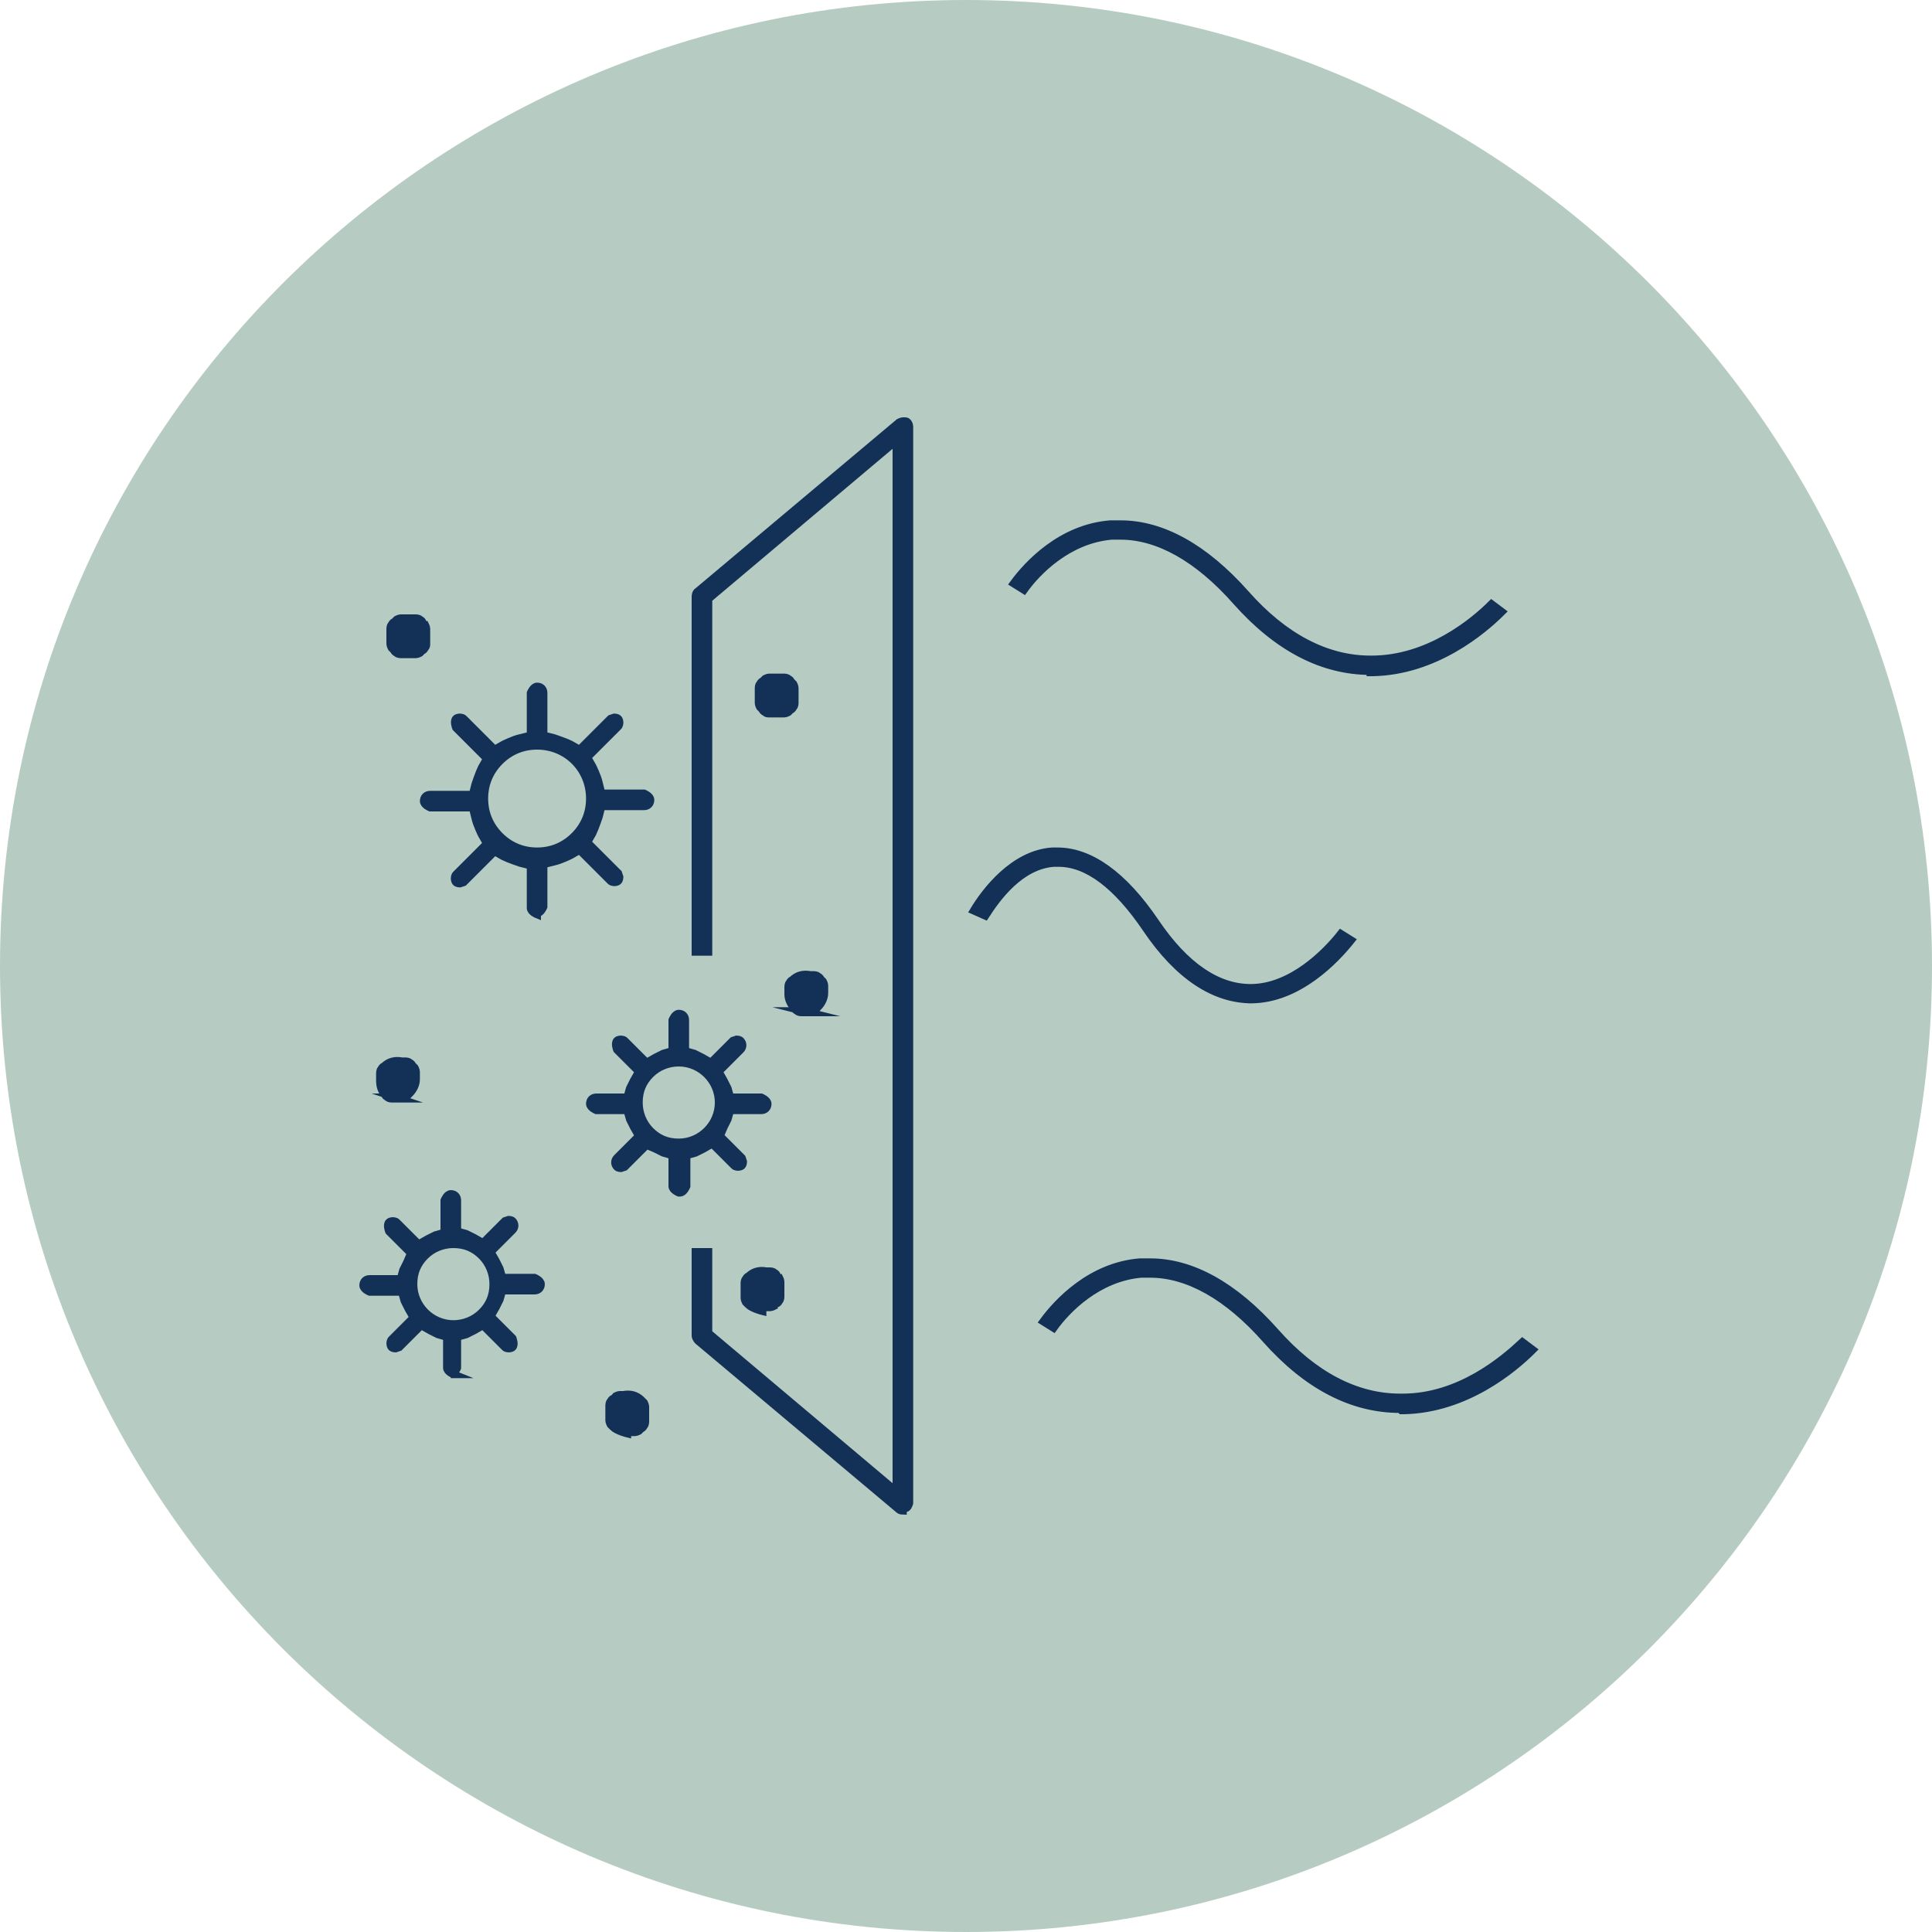 <?xml version="1.0" encoding="UTF-8"?>
<svg id="Layer_2" data-name="Layer 2" xmlns="http://www.w3.org/2000/svg" viewBox="0 0 15 15">
  <defs>
    <style>
      .cls-1 {
        fill: #b6ccc2;
      }

      .cls-2 {
        fill: #133156;
      }

      .cls-3 {
        fill: none;
        stroke: #133156;
        stroke-miterlimit: 10;
        stroke-width: .06px;
      }
    </style>
  </defs>
  <g id="Art">
    <g>
      <path class="cls-1" d="M7.5,15c4.14,0,7.5-3.36,7.5-7.5S11.64,0,7.5,0,0,3.36,0,7.5s3.36,7.5,7.5,7.5"/>
      <path class="cls-2" d="M10.87,10.94c-.37,0-.72-.18-1.04-.54-.3-.34-.61-.51-.9-.51-.02,0-.04,0-.07,0-.34.03-.58.28-.68.42l-.08-.05c.11-.15.37-.43.75-.46.03,0,.05,0,.08,0,.32,0,.65.18.97.54.3.34.63.51.97.51h.02c.44,0,.78-.29.93-.43l.08.06c-.15.15-.52.46-1,.47h-.02Z"/>
      <path class="cls-2" d="M10.87,10.94c-.37,0-.72-.18-1.04-.54-.3-.34-.61-.51-.9-.51-.02,0-.04,0-.07,0-.34.03-.58.28-.68.42l-.08-.05c.11-.15.37-.43.75-.46.03,0,.05,0,.08,0,.32,0,.65.18.97.54.3.34.63.51.97.51h.02c.44,0,.78-.29.93-.43l.08.06c-.15.15-.52.46-1,.47h-.02Z"/>
      <path class="cls-3" d="M10.87,10.94c-.37,0-.72-.18-1.04-.54-.3-.34-.61-.51-.9-.51-.02,0-.04,0-.07,0-.34.03-.58.28-.68.42l-.08-.05c.11-.15.37-.43.75-.46.03,0,.05,0,.08,0,.32,0,.65.18.97.54.3.34.63.51.97.51h.02c.44,0,.78-.29.93-.43l.08.06c-.15.15-.52.46-1,.47h-.02Z"/>
      <path class="cls-2" d="M9.72,7.76c-.29,0-.57-.18-.82-.55-.23-.34-.46-.51-.68-.51-.01,0-.02,0-.04,0-.26.02-.44.27-.53.41l-.09-.04c.09-.15.31-.44.61-.46.01,0,.03,0,.04,0,.25,0,.51.18.76.55.23.34.48.51.74.51h0c.32,0,.59-.28.7-.42l.08.05c-.12.15-.41.46-.78.46h-.01Z"/>
      <path class="cls-2" d="M9.72,7.76c-.29,0-.57-.18-.82-.55-.23-.34-.46-.51-.68-.51-.01,0-.02,0-.04,0-.26.02-.44.27-.53.41l-.09-.04c.09-.15.31-.44.61-.46.01,0,.03,0,.04,0,.25,0,.51.18.76.55.23.34.48.51.74.51h0c.32,0,.59-.28.7-.42l.08.05c-.12.15-.41.46-.78.46h-.01Z"/>
      <path class="cls-3" d="M9.72,7.76c-.29,0-.57-.18-.82-.55-.23-.34-.46-.51-.68-.51-.01,0-.02,0-.04,0-.26.02-.44.27-.53.41l-.09-.04c.09-.15.31-.44.61-.46.01,0,.03,0,.04,0,.25,0,.51.18.76.55.23.34.48.51.74.51h0c.32,0,.59-.28.7-.42l.08.05c-.12.15-.41.46-.78.46h-.01Z"/>
      <path class="cls-2" d="M10.64,5.21c-.37,0-.72-.18-1.04-.54-.3-.34-.61-.51-.9-.51-.02,0-.04,0-.07,0-.34.03-.58.28-.68.42l-.08-.05c.11-.15.37-.43.75-.46.03,0,.05,0,.08,0,.32,0,.65.18.97.54.3.34.63.51.97.51h.01c.44,0,.79-.29.93-.43l.08.06c-.15.15-.52.46-1,.47h-.02Z"/>
      <path class="cls-2" d="M10.64,5.21c-.37,0-.72-.18-1.04-.54-.3-.34-.61-.51-.9-.51-.02,0-.04,0-.07,0-.34.03-.58.28-.68.42l-.08-.05c.11-.15.37-.43.75-.46.03,0,.05,0,.08,0,.32,0,.65.18.97.54.3.34.63.51.97.51h.01c.44,0,.79-.29.93-.43l.08.06c-.15.15-.52.46-1,.47h-.02Z"/>
      <path class="cls-3" d="M10.64,5.21c-.37,0-.72-.18-1.04-.54-.3-.34-.61-.51-.9-.51-.02,0-.04,0-.07,0-.34.03-.58.28-.68.42l-.08-.05c.11-.15.37-.43.75-.46.03,0,.05,0,.08,0,.32,0,.65.18.97.54.3.34.63.51.97.51h.01c.44,0,.79-.29.93-.43l.08.06c-.15.15-.52.46-1,.47h-.02Z"/>
      <path class="cls-2" d="M7.01,11.73s-.02,0-.03-.01l-1.56-1.31s-.02-.02-.02-.04v-.65h.1v.63l1.46,1.23V3.42l-1.46,1.23v2.74h-.1v-2.76s0-.03.02-.04l1.56-1.31s.02-.01.03-.01c0,0,.01,0,.02,0,.02,0,.03.03.03.04v8.36s-.01.04-.03.04c0,0-.01,0-.02,0"/>
      <path class="cls-2" d="M7.01,11.73s-.02,0-.03-.01l-1.56-1.31s-.02-.02-.02-.04v-.65h.1v.63l1.46,1.23V3.42l-1.46,1.23v2.74h-.1v-2.76s0-.03.02-.04l1.56-1.31s.02-.01.03-.01c0,0,.01,0,.02,0,.02,0,.03.03.03.04v8.36s-.01.04-.03.04c0,0-.01,0-.02,0"/>
      <path class="cls-3" d="M7.01,11.73s-.02,0-.03-.01l-1.56-1.31s-.02-.02-.02-.04v-.65h.1v.63l1.46,1.23V3.42l-1.46,1.23v2.74h-.1v-2.76s0-.03.02-.04l1.56-1.31s.02-.01.03-.01c0,0,.01,0,.02,0,.02,0,.03.03.03.04v8.36s-.01.04-.03.04c0,0-.01,0-.02,0Z"/>
      <path class="cls-2" d="M4.17,7.1s-.05-.02-.05-.05v-.33l-.08-.02s-.09-.03-.13-.05l-.07-.04-.24.24s-.03.01-.03.01c0,0-.02,0-.03-.01-.01-.01-.01-.03-.01-.03s0-.02.01-.03l.24-.24-.04-.07s-.04-.08-.05-.13l-.02-.08h-.33s-.05-.02-.05-.05.02-.05.05-.05h.33l.02-.08s.03-.09.05-.13l.04-.07-.24-.24s-.02-.05,0-.07c.01-.01.03-.01.03-.01s.02,0,.03.01l.24.24.07-.04s.08-.04.13-.05l.08-.02v-.33s.02-.05.05-.05.05.02.05.05v.33l.08.02s.09.03.13.05l.07.04.24-.24s.03-.01.03-.01.02,0,.03.01c.01.01.01.03.01.03,0,0,0,.02-.01.03l-.24.24.04.07s.04.08.05.13l.02.08h.33s.05.02.05.05-.02.05-.05.05h-.33l-.02.08s-.03.09-.05.13l-.04.07.24.24s.01.03.01.03,0,.02-.01.03c-.01.01-.03.01-.03.01s-.02,0-.03-.01l-.24-.24-.07.04s-.08.04-.13.05l-.08.02v.33s-.02.05-.05.05M4.17,5.79c-.11,0-.21.04-.29.12-.08.08-.12.18-.12.29,0,.11.04.21.12.29.08.08.18.12.29.12.11,0,.21-.04.29-.12.08-.08.12-.18.12-.29,0-.23-.18-.41-.41-.41h0Z"/>
      <path class="cls-2" d="M4.17,7.1s-.05-.02-.05-.05v-.33l-.08-.02s-.09-.03-.13-.05l-.07-.04-.24.24s-.03.01-.03.01c0,0-.02,0-.03-.01-.01-.01-.01-.03-.01-.03s0-.02.01-.03l.24-.24-.04-.07s-.04-.08-.05-.13l-.02-.08h-.33s-.05-.02-.05-.05.02-.05.05-.05h.33l.02-.08s.03-.09.05-.13l.04-.07-.24-.24s-.02-.05,0-.07c.01-.01.03-.01.03-.01s.02,0,.03.01l.24.24.07-.04s.08-.04.13-.05l.08-.02v-.33s.02-.05.05-.05.05.02.05.05v.33l.08.02s.09.03.13.05l.07.04.24-.24s.03-.01.03-.01.02,0,.03.01c.01.01.01.03.01.03,0,0,0,.02-.01.03l-.24.24.04.07s.04.08.05.13l.02.08h.33s.05.02.05.05-.02.05-.05.05h-.33l-.02.08s-.03.09-.05.13l-.04.07.24.24s.01.03.01.03,0,.02-.01.03c-.01.01-.03.01-.03.01s-.02,0-.03-.01l-.24-.24-.07.04s-.08.04-.13.05l-.08.02v.33s-.02.05-.05.05M4.17,5.79c-.11,0-.21.04-.29.12-.08.08-.12.18-.12.29,0,.11.04.21.12.29.08.08.18.12.29.12.11,0,.21-.04.29-.12.08-.08.12-.18.12-.29,0-.23-.18-.41-.41-.41h0Z"/>
      <path class="cls-3" d="M4.17,7.1s-.05-.02-.05-.05v-.33l-.08-.02s-.09-.03-.13-.05l-.07-.04-.24.24s-.03.01-.03.01c0,0-.02,0-.03-.01-.01-.01-.01-.03-.01-.03s0-.02.01-.03l.24-.24-.04-.07s-.04-.08-.05-.13l-.02-.08h-.33s-.05-.02-.05-.05.02-.05.05-.05h.33l.02-.08s.03-.09.05-.13l.04-.07-.24-.24s-.02-.05,0-.07c.01-.01.03-.01.03-.01s.02,0,.03.01l.24.24.07-.04s.08-.04.13-.05l.08-.02v-.33s.02-.05.05-.05.05.02.05.05v.33l.08.02s.09.03.13.05l.07.04.24-.24s.03-.01.03-.01.02,0,.03.01c.01.01.01.03.01.03,0,0,0,.02-.01.03l-.24.24.04.07s.04.08.05.13l.02.08h.33s.05.02.05.05-.02.05-.05.05h-.33l-.02.08s-.03.09-.05.13l-.04.07.24.24s.01.03.01.03,0,.02-.01.03c-.01.01-.03.01-.03.01s-.02,0-.03-.01l-.24-.24-.07.04s-.08.04-.13.05l-.08.02v.33s-.02.05-.05.05ZM4.17,5.79c-.11,0-.21.04-.29.12-.08.08-.12.18-.12.29,0,.11.04.21.12.29.08.08.18.12.29.12.11,0,.21-.04.29-.12.08-.08.12-.18.12-.29,0-.23-.18-.41-.41-.41h0Z"/>
      <path class="cls-2" d="M5.27,9.26s-.05-.02-.05-.05v-.24l-.07-.02s-.04-.02-.06-.03l-.07-.03-.17.17s-.03.01-.03.01-.02,0-.03-.01c-.02-.02-.02-.05,0-.07l.17-.17-.04-.07s-.02-.04-.03-.06l-.02-.07h-.24s-.05-.02-.05-.05.02-.05.05-.05h.24l.02-.07s.02-.04.03-.06l.04-.07-.17-.17s-.02-.05,0-.07c.01-.01.03-.01.03-.01s.02,0,.03.01l.17.17.07-.04s.04-.02.06-.03l.07-.02v-.24s.02-.05.05-.05.05.02.05.05v.24l.07.02s.04.02.06.03l.07.04.17-.17s.03-.01.03-.01.02,0,.03.01c.02.02.02.05,0,.07l-.17.17.04.07s.02.04.03.06l.02.07h.24s.05.02.05.05-.02.05-.05.05h-.24l-.02.07s-.02.04-.03.06l-.03.07.17.17s.01.03.01.03,0,.02-.01.03c-.01.01-.03.01-.03.01s-.02,0-.03-.01l-.17-.17-.07.04s-.04.02-.06.03l-.07.02v.24s-.02.05-.05.05M5.27,8.25c-.08,0-.16.03-.22.09-.06.06-.09.13-.09.22,0,.08.03.16.09.22.06.06.13.09.22.09.17,0,.31-.14.31-.31,0-.17-.14-.31-.31-.31h0Z"/>
      <path class="cls-2" d="M5.27,9.26s-.05-.02-.05-.05v-.24l-.07-.02s-.04-.02-.06-.03l-.07-.03-.17.17s-.03.01-.03.01-.02,0-.03-.01c-.02-.02-.02-.05,0-.07l.17-.17-.04-.07s-.02-.04-.03-.06l-.02-.07h-.24s-.05-.02-.05-.05.02-.05.05-.05h.24l.02-.07s.02-.04.03-.06l.04-.07-.17-.17s-.02-.05,0-.07c.01-.01.03-.01.03-.01s.02,0,.03.01l.17.17.07-.04s.04-.02.06-.03l.07-.02v-.24s.02-.05.05-.05.05.02.05.05v.24l.07.02s.04.02.06.03l.07.04.17-.17s.03-.01.03-.01.02,0,.03.01c.02.02.02.05,0,.07l-.17.17.04.07s.02.04.03.06l.02.07h.24s.05.02.05.05-.02.05-.05.05h-.24l-.02.07s-.02.04-.03.06l-.03.07.17.17s.01.03.01.03,0,.02-.01.03c-.01.01-.03.01-.03.01s-.02,0-.03-.01l-.17-.17-.07.04s-.04.02-.06.03l-.07.02v.24s-.02.05-.05.05M5.27,8.25c-.08,0-.16.03-.22.09-.06.06-.09.13-.09.22,0,.08.03.16.09.22.06.06.13.09.22.09.17,0,.31-.14.31-.31,0-.17-.14-.31-.31-.31h0Z"/>
      <path class="cls-3" d="M5.27,9.26s-.05-.02-.05-.05v-.24l-.07-.02s-.04-.02-.06-.03l-.07-.03-.17.17s-.03.01-.03.01-.02,0-.03-.01c-.02-.02-.02-.05,0-.07l.17-.17-.04-.07s-.02-.04-.03-.06l-.02-.07h-.24s-.05-.02-.05-.05.02-.05.05-.05h.24l.02-.07s.02-.04.03-.06l.04-.07-.17-.17s-.02-.05,0-.07c.01-.01.03-.01.03-.01s.02,0,.03.01l.17.17.07-.04s.04-.02.06-.03l.07-.02v-.24s.02-.05.05-.05.05.02.05.05v.24l.07.02s.04.02.06.03l.07.04.17-.17s.03-.01.03-.01.02,0,.03.01c.02.02.02.05,0,.07l-.17.17.04.07s.02.04.03.06l.02.07h.24s.05.02.05.05-.02.05-.05.05h-.24l-.02.07s-.02.04-.03.06l-.03.07.17.17s.01.03.01.03,0,.02-.01.03c-.01.01-.03.01-.03.01s-.02,0-.03-.01l-.17-.17-.07.04s-.04.02-.06.03l-.07.02v.24s-.02.05-.05.05ZM5.27,8.25c-.08,0-.16.03-.22.09-.06.06-.09.13-.09.22,0,.08.03.16.09.22.06.06.13.09.22.09.17,0,.31-.14.31-.31,0-.17-.14-.31-.31-.31h0Z"/>
      <path class="cls-2" d="M3.52,10.67s-.05-.02-.05-.05v-.24l-.07-.02s-.04-.02-.06-.03l-.07-.04-.17.17s-.03.01-.03.01-.02,0-.03-.01c-.01-.01-.01-.03-.01-.03s0-.02.01-.03l.17-.17-.04-.07s-.02-.04-.03-.06l-.02-.07h-.25s-.05-.02-.05-.05.02-.05.05-.05h.24l.02-.07s.02-.04.03-.06l.03-.07-.17-.17s-.02-.05,0-.07c.01-.01.03-.01.03-.01s.02,0,.03.01l.17.17.07-.04s.04-.02.06-.03l.07-.02v-.25s.02-.05.05-.05.05.02.05.05v.24l.07.02s.04.02.06.03l.07.04.17-.17s.03-.01.03-.01c0,0,.02,0,.03.01.02.02.02.05,0,.07l-.17.17.04.07s.02.04.03.06l.02.07h.25s.05.02.05.05-.02.05-.05.05h-.25l-.02.07s-.02.04-.03.06l-.04.07.17.17s.02.05,0,.07c-.01.01-.03.01-.03.01s-.02,0-.03-.01l-.17-.17-.07.04s-.04.02-.06.03l-.07.02v.24s-.02.05-.05.05M3.52,9.66c-.08,0-.16.03-.22.09-.06.06-.09.13-.09.22,0,.17.14.31.31.31.08,0,.16-.03.22-.09.06-.06.09-.13.09-.22,0-.08-.03-.16-.09-.22s-.13-.09-.22-.09h0Z"/>
      <path class="cls-2" d="M3.52,10.67s-.05-.02-.05-.05v-.24l-.07-.02s-.04-.02-.06-.03l-.07-.04-.17.17s-.03.01-.03.01-.02,0-.03-.01c-.01-.01-.01-.03-.01-.03s0-.02.01-.03l.17-.17-.04-.07s-.02-.04-.03-.06l-.02-.07h-.25s-.05-.02-.05-.05.02-.05.05-.05h.24l.02-.07s.02-.04.03-.06l.03-.07-.17-.17s-.02-.05,0-.07c.01-.01.03-.01.03-.01s.02,0,.03.01l.17.17.07-.04s.04-.02.06-.03l.07-.02v-.25s.02-.05.05-.05.05.02.05.05v.24l.07.02s.04.02.06.03l.07.04.17-.17s.03-.01.03-.01c0,0,.02,0,.03.01.02.02.02.05,0,.07l-.17.17.04.07s.02.04.03.06l.02.07h.25s.05.02.05.05-.02.05-.05.05h-.25l-.02.07s-.02.04-.03.06l-.04.07.17.17s.02.05,0,.07c-.01.01-.03.01-.03.01s-.02,0-.03-.01l-.17-.17-.07.04s-.04.02-.06.03l-.07.02v.24s-.02.05-.05.05M3.52,9.66c-.08,0-.16.03-.22.09-.06.06-.09.13-.09.22,0,.17.14.31.31.31.08,0,.16-.03.22-.09.06-.06.09-.13.09-.22,0-.08-.03-.16-.09-.22s-.13-.09-.22-.09h0Z"/>
      <path class="cls-3" d="M3.52,10.67s-.05-.02-.05-.05v-.24l-.07-.02s-.04-.02-.06-.03l-.07-.04-.17.17s-.03.01-.03.01-.02,0-.03-.01c-.01-.01-.01-.03-.01-.03s0-.02.01-.03l.17-.17-.04-.07s-.02-.04-.03-.06l-.02-.07h-.25s-.05-.02-.05-.05.02-.05.05-.05h.24l.02-.07s.02-.04.03-.06l.03-.07-.17-.17s-.02-.05,0-.07c.01-.01.03-.01.03-.01s.02,0,.03.01l.17.17.07-.04s.04-.02.06-.03l.07-.02v-.25s.02-.05.05-.05.05.02.05.05v.24l.07.02s.04.02.06.03l.07.04.17-.17s.03-.01.03-.01c0,0,.02,0,.03.01.02.02.02.05,0,.07l-.17.17.04.07s.02.04.03.06l.02.07h.25s.05.02.05.05-.02.05-.05.05h-.25l-.02.07s-.02.04-.03.06l-.04.07.17.17s.02.05,0,.07c-.01.01-.03.01-.03.01s-.02,0-.03-.01l-.17-.17-.07.04s-.04.02-.06.03l-.07.02v.24s-.02.05-.05.05ZM3.52,9.66c-.08,0-.16.03-.22.09-.06.06-.09.13-.09.22,0,.17.14.31.31.31.08,0,.16-.03.22-.09.06-.06.09-.13.09-.22,0-.08-.03-.16-.09-.22s-.13-.09-.22-.09h0Z"/>
      <path class="cls-2" d="M6.28,7.86s-.02,0-.03,0c-.01,0-.02,0-.03,0,0,0-.02,0-.03-.01,0,0-.02-.01-.02-.02-.03-.03-.05-.07-.05-.11,0-.01,0-.02,0-.03,0,0,0-.02,0-.03,0,0,0-.02.01-.03,0,0,.01-.02.02-.02.04-.04.09-.05.14-.04,0,0,.02,0,.03,0,0,0,.02,0,.03.01,0,0,.02.01.02.02,0,0,.01.01.02.02,0,0,.01.02.01.03,0,0,0,.02,0,.03,0,0,0,.02,0,.03,0,.04-.02.08-.05.11,0,0-.01.01-.02.02,0,0-.02.01-.03.01,0,0-.02,0-.03,0-.01,0-.02,0-.03,0"/>
      <path class="cls-2" d="M6.28,7.86s-.02,0-.03,0c-.01,0-.02,0-.03,0,0,0-.02,0-.03-.01,0,0-.02-.01-.02-.02-.03-.03-.05-.07-.05-.11,0-.01,0-.02,0-.03,0,0,0-.02,0-.03,0,0,0-.02.01-.03,0,0,.01-.02.02-.02.04-.04.09-.05.14-.04,0,0,.02,0,.03,0,0,0,.02,0,.03.01,0,0,.02.01.02.02,0,0,.01.01.02.02,0,0,.01.02.01.03,0,0,0,.02,0,.03,0,0,0,.02,0,.03,0,.04-.02.08-.05.11,0,0-.01.01-.02.02,0,0-.02.01-.03.01,0,0-.02,0-.03,0-.01,0-.02,0-.03,0"/>
      <path class="cls-3" d="M6.28,7.86s-.02,0-.03,0c-.01,0-.02,0-.03,0,0,0-.02,0-.03-.01,0,0-.02-.01-.02-.02-.03-.03-.05-.07-.05-.11,0-.01,0-.02,0-.03,0,0,0-.02,0-.03,0,0,0-.02.01-.03,0,0,.01-.02.02-.02.04-.04.09-.05.14-.04,0,0,.02,0,.03,0,0,0,.02,0,.03.01,0,0,.02.01.02.02,0,0,.01.01.02.02,0,0,.01.02.01.03,0,0,0,.02,0,.03,0,0,0,.02,0,.03,0,.04-.02.08-.05.11,0,0-.01.01-.02.02,0,0-.02.01-.03.01,0,0-.02,0-.03,0-.01,0-.02,0-.03,0Z"/>
      <path class="cls-2" d="M5.92,10.18s-.08-.02-.11-.05c0,0-.01-.01-.02-.02,0,0-.01-.02-.01-.03,0,0,0-.02,0-.03,0-.01,0-.02,0-.03s0-.02,0-.03c0-.01,0-.02,0-.03,0,0,0-.02.01-.03,0,0,.01-.02.02-.02.04-.04.09-.05.14-.04,0,0,.02,0,.03,0,0,0,.02,0,.03.01,0,0,.02.01.02.02,0,0,.01.02.02.02,0,0,.01.02.01.03,0,0,0,.02,0,.03,0,.01,0,.02,0,.03s0,.02,0,.03c0,.01,0,.02,0,.03,0,0,0,.02-.01.03,0,0-.01.02-.02.02,0,0-.02.01-.02.02,0,0-.02.01-.03.01,0,0-.02,0-.03,0-.01,0-.02,0-.03,0"/>
      <path class="cls-2" d="M5.92,10.18s-.08-.02-.11-.05c0,0-.01-.01-.02-.02,0,0-.01-.02-.01-.03,0,0,0-.02,0-.03,0-.01,0-.02,0-.03s0-.02,0-.03c0-.01,0-.02,0-.03,0,0,0-.02.01-.03,0,0,.01-.02.02-.02.04-.04.09-.05.14-.04,0,0,.02,0,.03,0,0,0,.02,0,.03.01,0,0,.02.01.02.02,0,0,.01.02.02.02,0,0,.01.02.01.03,0,0,0,.02,0,.03,0,.01,0,.02,0,.03s0,.02,0,.03c0,.01,0,.02,0,.03,0,0,0,.02-.01.03,0,0-.01.02-.02.02,0,0-.02.01-.02.02,0,0-.02.01-.03.01,0,0-.02,0-.03,0-.01,0-.02,0-.03,0"/>
      <path class="cls-3" d="M5.92,10.18s-.08-.02-.11-.05c0,0-.01-.01-.02-.02,0,0-.01-.02-.01-.03,0,0,0-.02,0-.03,0-.01,0-.02,0-.03s0-.02,0-.03c0-.01,0-.02,0-.03,0,0,0-.02.01-.03,0,0,.01-.02.02-.02.04-.04.09-.05.14-.04,0,0,.02,0,.03,0,0,0,.02,0,.03.01,0,0,.02.01.02.02,0,0,.01.02.02.02,0,0,.01.02.01.03,0,0,0,.02,0,.03,0,.01,0,.02,0,.03s0,.02,0,.03c0,.01,0,.02,0,.03,0,0,0,.02-.01.03,0,0-.01.02-.02.02,0,0-.02.01-.02.02,0,0-.02.01-.03.01,0,0-.02,0-.03,0-.01,0-.02,0-.03,0Z"/>
      <path class="cls-2" d="M3.17,5.08s-.02,0-.03,0c0,0-.02,0-.03,0,0,0-.02,0-.03-.01,0,0-.02-.01-.02-.02,0,0-.01-.01-.02-.02,0,0-.01-.02-.01-.03,0,0,0-.02,0-.03,0-.01,0-.02,0-.03s0-.02,0-.03c0,0,0-.02,0-.03,0,0,0-.02.01-.03,0,0,.01-.02.02-.02,0,0,.01-.01.02-.02,0,0,.02-.01.03-.01,0,0,.02,0,.03,0,.02,0,.04,0,.06,0,0,0,.02,0,.03,0,0,0,.02,0,.03.01,0,0,.02.01.02.02,0,0,.01.02.02.02,0,0,.01.02.01.03s0,.02,0,.03c0,.01,0,.02,0,.03s0,.02,0,.03c0,0,0,.02,0,.03s0,.02-.01.03c0,0-.01.02-.02.02,0,0-.01.01-.02.02,0,0-.02.01-.03.01,0,0-.02,0-.03,0-.01,0-.02,0-.03,0"/>
      <path class="cls-2" d="M3.17,5.08s-.02,0-.03,0c0,0-.02,0-.03,0,0,0-.02,0-.03-.01,0,0-.02-.01-.02-.02,0,0-.01-.01-.02-.02,0,0-.01-.02-.01-.03,0,0,0-.02,0-.03,0-.01,0-.02,0-.03s0-.02,0-.03c0,0,0-.02,0-.03,0,0,0-.02.01-.03,0,0,.01-.02.02-.02,0,0,.01-.01.02-.02,0,0,.02-.01.03-.01,0,0,.02,0,.03,0,.02,0,.04,0,.06,0,0,0,.02,0,.03,0,0,0,.02,0,.03.01,0,0,.02.01.02.02,0,0,.01.02.02.02,0,0,.01.02.01.03s0,.02,0,.03c0,.01,0,.02,0,.03s0,.02,0,.03c0,0,0,.02,0,.03s0,.02-.01.03c0,0-.01.02-.02.02,0,0-.01.01-.02.02,0,0-.02.01-.03.01,0,0-.02,0-.03,0-.01,0-.02,0-.03,0"/>
      <path class="cls-3" d="M3.17,5.08s-.02,0-.03,0c0,0-.02,0-.03,0,0,0-.02,0-.03-.01,0,0-.02-.01-.02-.02,0,0-.01-.01-.02-.02,0,0-.01-.02-.01-.03,0,0,0-.02,0-.03,0-.01,0-.02,0-.03s0-.02,0-.03c0,0,0-.02,0-.03,0,0,0-.02.01-.03,0,0,.01-.02.02-.02,0,0,.01-.01.02-.02,0,0,.02-.01.03-.01,0,0,.02,0,.03,0,.02,0,.04,0,.06,0,0,0,.02,0,.03,0,0,0,.02,0,.03.01,0,0,.02.01.02.02,0,0,.01.02.02.02,0,0,.01.02.01.03s0,.02,0,.03c0,.01,0,.02,0,.03s0,.02,0,.03c0,0,0,.02,0,.03s0,.02-.01.03c0,0-.01.02-.02.02,0,0-.01.01-.02.02,0,0-.02.01-.03.01,0,0-.02,0-.03,0-.01,0-.02,0-.03,0Z"/>
      <path class="cls-2" d="M3.1,8.53s-.02,0-.03,0c0,0-.02,0-.03,0,0,0-.02,0-.03-.01,0,0-.02-.01-.02-.02-.03-.03-.04-.07-.04-.11,0-.01,0-.02,0-.03,0,0,0-.02,0-.03,0,0,0-.02.01-.03,0,0,.01-.02.02-.02.04-.04.09-.05.14-.04,0,0,.02,0,.03,0,0,0,.02,0,.03.01,0,0,.02.01.02.02,0,0,.01.01.02.02,0,0,.01.02.01.03s0,.02,0,.03c0,.01,0,.02,0,.03,0,.04-.02.08-.05.11,0,0-.01.01-.02.02,0,0-.02.01-.03.01,0,0-.02,0-.03,0-.01,0-.02,0-.03,0"/>
      <path class="cls-2" d="M3.1,8.53s-.02,0-.03,0c0,0-.02,0-.03,0,0,0-.02,0-.03-.01,0,0-.02-.01-.02-.02-.03-.03-.04-.07-.04-.11,0-.01,0-.02,0-.03,0,0,0-.02,0-.03,0,0,0-.02.01-.03,0,0,.01-.02.02-.02.04-.04.09-.05.14-.04,0,0,.02,0,.03,0,0,0,.02,0,.03.01,0,0,.02.01.02.02,0,0,.01.01.02.02,0,0,.01.02.01.03s0,.02,0,.03c0,.01,0,.02,0,.03,0,.04-.02.08-.05.11,0,0-.01.01-.02.02,0,0-.02.01-.03.01,0,0-.02,0-.03,0-.01,0-.02,0-.03,0"/>
      <path class="cls-3" d="M3.1,8.53s-.02,0-.03,0c0,0-.02,0-.03,0,0,0-.02,0-.03-.01,0,0-.02-.01-.02-.02-.03-.03-.04-.07-.04-.11,0-.01,0-.02,0-.03,0,0,0-.02,0-.03,0,0,0-.02.01-.03,0,0,.01-.02.02-.02.04-.04.09-.05.14-.04,0,0,.02,0,.03,0,0,0,.02,0,.03.01,0,0,.02.01.02.02,0,0,.01.01.02.02,0,0,.01.02.01.03s0,.02,0,.03c0,.01,0,.02,0,.03,0,.04-.02.08-.05.11,0,0-.01.01-.02.02,0,0-.02.01-.03.01,0,0-.02,0-.03,0-.01,0-.02,0-.03,0Z"/>
      <path class="cls-2" d="M4.87,11.13s-.08-.02-.11-.05c0,0-.01-.01-.02-.02,0,0-.01-.02-.01-.03,0,0,0-.02,0-.03,0-.01,0-.02,0-.03s0-.02,0-.03c0,0,0-.02,0-.03,0,0,0-.02.01-.03,0,0,.01-.02.02-.02s.01-.01.02-.02c0,0,.02-.01.03-.01,0,0,.02,0,.03,0,.05-.01.1,0,.14.04,0,0,.01.01.02.02,0,0,.01.02.01.03,0,0,0,.02,0,.03,0,.01,0,.02,0,.03s0,.02,0,.03c0,0,0,.02,0,.03,0,0,0,.02-.01.03,0,0-.01.02-.02.02,0,0-.01.01-.02.02,0,0-.02.01-.03.01,0,0-.02,0-.03,0,0,0-.02,0-.03,0"/>
      <path class="cls-2" d="M4.87,11.13s-.08-.02-.11-.05c0,0-.01-.01-.02-.02,0,0-.01-.02-.01-.03,0,0,0-.02,0-.03,0-.01,0-.02,0-.03s0-.02,0-.03c0,0,0-.02,0-.03,0,0,0-.02.01-.03,0,0,.01-.02.02-.02s.01-.01.02-.02c0,0,.02-.01.03-.01,0,0,.02,0,.03,0,.05-.01.1,0,.14.04,0,0,.01.01.02.02,0,0,.01.02.01.03,0,0,0,.02,0,.03,0,.01,0,.02,0,.03s0,.02,0,.03c0,0,0,.02,0,.03,0,0,0,.02-.01.03,0,0-.01.02-.02.02,0,0-.01.01-.02.02,0,0-.02.01-.03.01,0,0-.02,0-.03,0,0,0-.02,0-.03,0"/>
      <path class="cls-3" d="M4.87,11.13s-.08-.02-.11-.05c0,0-.01-.01-.02-.02,0,0-.01-.02-.01-.03,0,0,0-.02,0-.03,0-.01,0-.02,0-.03s0-.02,0-.03c0,0,0-.02,0-.03,0,0,0-.02.01-.03,0,0,.01-.02.02-.02s.01-.01.02-.02c0,0,.02-.01.03-.01,0,0,.02,0,.03,0,.05-.01.1,0,.14.04,0,0,.01.01.02.02,0,0,.01.02.01.03,0,0,0,.02,0,.03,0,.01,0,.02,0,.03s0,.02,0,.03c0,0,0,.02,0,.03,0,0,0,.02-.01.03,0,0-.01.02-.02.02,0,0-.01.01-.02.02,0,0-.02.01-.03.01,0,0-.02,0-.03,0,0,0-.02,0-.03,0Z"/>
      <path class="cls-2" d="M6.03,5.54s-.02,0-.03,0c0,0-.02,0-.03,0s-.02,0-.03-.01c0,0-.02-.01-.02-.02,0,0-.01-.01-.02-.02,0,0-.01-.02-.01-.03,0,0,0-.02,0-.03,0-.01,0-.02,0-.03s0-.02,0-.03c0,0,0-.02,0-.03,0,0,0-.02.01-.03,0,0,.01-.02.02-.02,0,0,.01-.01.02-.02,0,0,.02-.01.03-.01,0,0,.02,0,.03,0,.02,0,.04,0,.06,0,.01,0,.02,0,.03,0,0,0,.02,0,.03.01,0,0,.02.01.02.02,0,0,.01.01.02.02,0,0,.01.02.01.03,0,0,0,.02,0,.03,0,.01,0,.02,0,.03s0,.02,0,.03c0,0,0,.02,0,.03,0,0,0,.02-.01.03,0,0-.01.02-.02.02,0,0-.01.01-.02.02,0,0-.02.01-.03.01,0,0-.02,0-.03,0,0,0-.02,0-.03,0"/>
      <path class="cls-2" d="M6.03,5.54s-.02,0-.03,0c0,0-.02,0-.03,0s-.02,0-.03-.01c0,0-.02-.01-.02-.02,0,0-.01-.01-.02-.02,0,0-.01-.02-.01-.03,0,0,0-.02,0-.03,0-.01,0-.02,0-.03s0-.02,0-.03c0,0,0-.02,0-.03,0,0,0-.02.01-.03,0,0,.01-.02.02-.02,0,0,.01-.01.02-.02,0,0,.02-.01.03-.01,0,0,.02,0,.03,0,.02,0,.04,0,.06,0,.01,0,.02,0,.03,0,0,0,.02,0,.03.01,0,0,.02.01.02.02,0,0,.01.01.02.02,0,0,.01.02.01.03,0,0,0,.02,0,.03,0,.01,0,.02,0,.03s0,.02,0,.03c0,0,0,.02,0,.03,0,0,0,.02-.01.03,0,0-.01.02-.02.02,0,0-.01.01-.02.02,0,0-.02.01-.03.01,0,0-.02,0-.03,0,0,0-.02,0-.03,0"/>
      <path class="cls-3" d="M6.03,5.54s-.02,0-.03,0c0,0-.02,0-.03,0s-.02,0-.03-.01c0,0-.02-.01-.02-.02,0,0-.01-.01-.02-.02,0,0-.01-.02-.01-.03,0,0,0-.02,0-.03,0-.01,0-.02,0-.03s0-.02,0-.03c0,0,0-.02,0-.03,0,0,0-.02.01-.03,0,0,.01-.02.02-.02,0,0,.01-.01.02-.02,0,0,.02-.01.03-.01,0,0,.02,0,.03,0,.02,0,.04,0,.06,0,.01,0,.02,0,.03,0,0,0,.02,0,.03.01,0,0,.02.01.02.02,0,0,.01.01.02.02,0,0,.01.02.01.03,0,0,0,.02,0,.03,0,.01,0,.02,0,.03s0,.02,0,.03c0,0,0,.02,0,.03,0,0,0,.02-.01.03,0,0-.01.02-.02.02,0,0-.01.01-.02.02,0,0-.02.01-.03.01,0,0-.02,0-.03,0,0,0-.02,0-.03,0Z"/>
    </g>
  </g>
</svg>